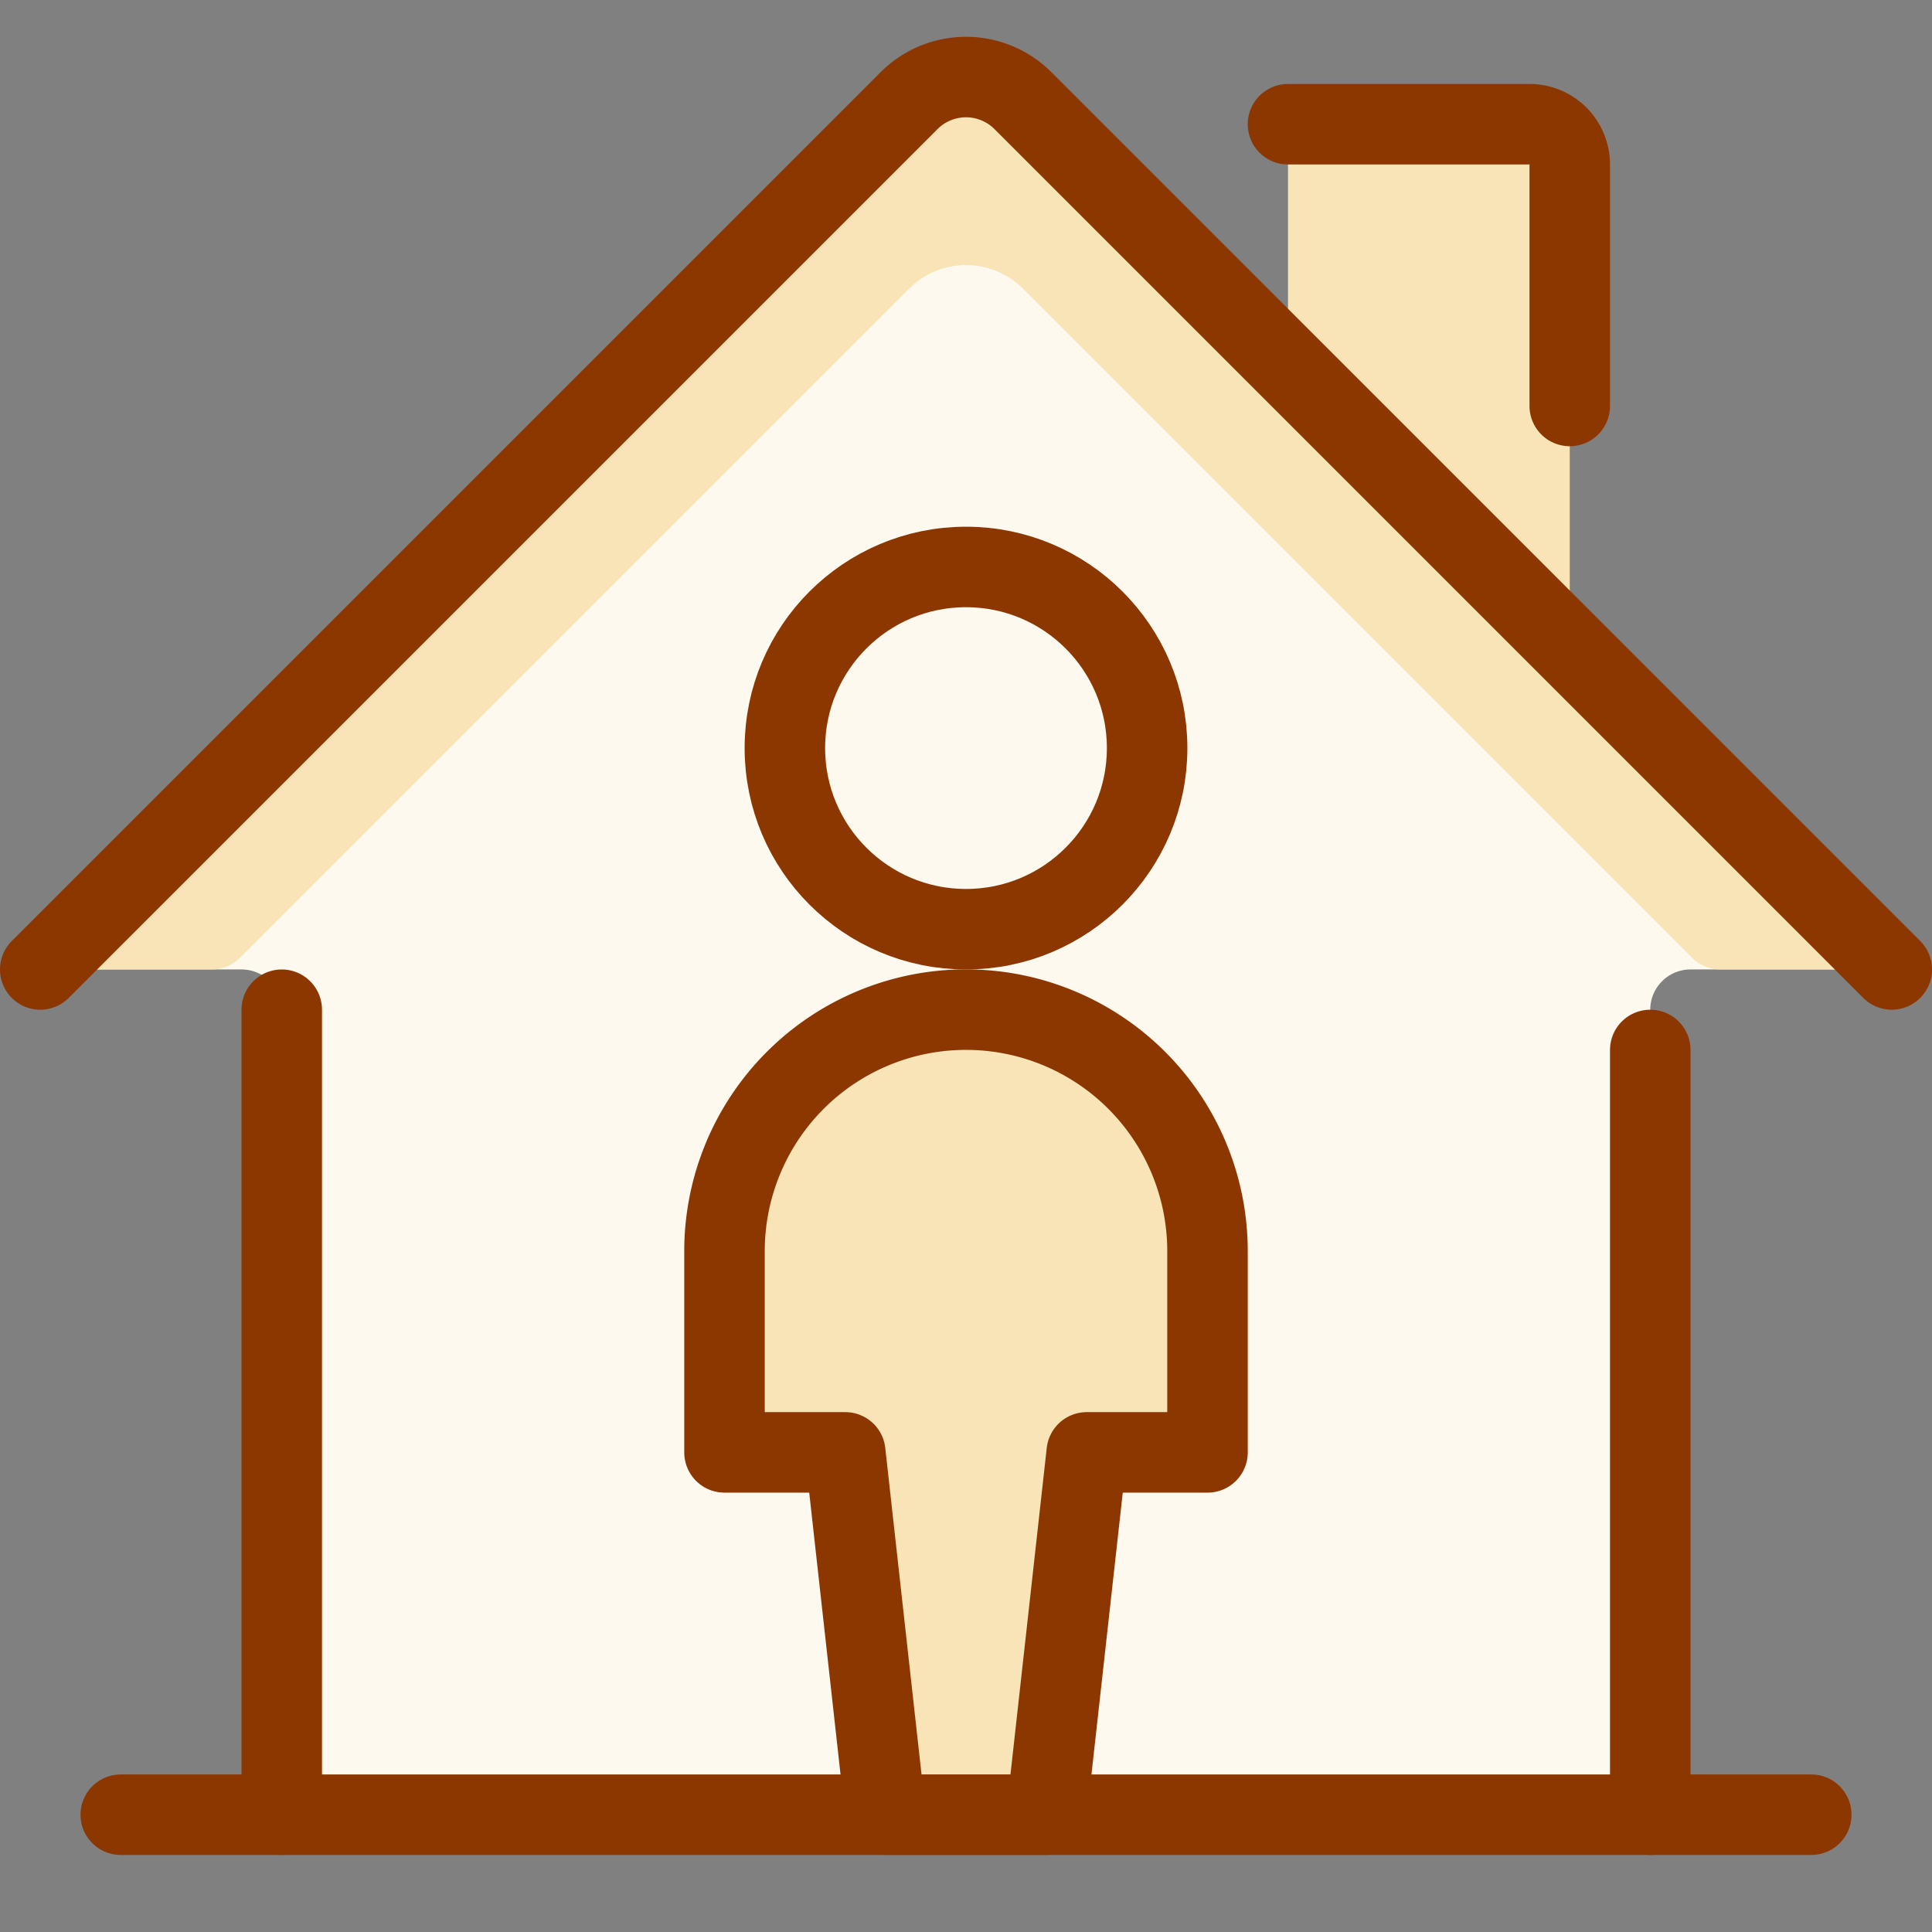 <svg xmlns="http://www.w3.org/2000/svg" viewBox="0 0 24 24"><rect x="0" y="0" width="24" height="24" fill="#808080" stroke="none"/><defs></defs><title>house-user</title><path d="M23.5,12.043,12.707,1.25a1,1,0,0,0-1.414,0L.5,12.043H3a.5.5,0,0,1,.5.5v10h17v-10a.5.5,0,0,1,.5-.5Z" fill="#fef9ef"></path><path d="M11.293,3.586a1,1,0,0,1,1.414,0l8.31,8.31a.5.5,0,0,0,.355.147H23.5L12.707,1.25a1,1,0,0,0-1.414,0L.5,12.043H2.628a.5.5,0,0,0,.355-.147Z" fill="#f8e4b7"></path><path d="M19.5,8.043v-6a.5.5,0,0,0-.5-.5H16v3Z" fill="#f8e4b7"></path><polyline points="3.5 12.543 3.5 22.543 20.5 22.543 20.5 13.043" stroke="#8c3700" stroke-linecap="round" stroke-linejoin="round" fill="none"></polyline><path d="M.5,12.043,11.293,1.25a1,1,0,0,1,1.414,0L23.5,12.043" stroke="#8c3700" stroke-linecap="round" stroke-linejoin="round" fill="none"></path><path d="M19.5,5.043v-3a.5.5,0,0,0-.5-.5H16" stroke="#8c3700" stroke-linecap="round" stroke-linejoin="round" fill="none"></path><line x1="1.5" y1="22.543" x2="3.5" y2="22.543" stroke="#8c3700" stroke-linecap="round" stroke-linejoin="round" fill="none"></line><line x1="20.5" y1="22.543" x2="22.5" y2="22.543" stroke="#8c3700" stroke-linecap="round" stroke-linejoin="round" fill="none"></line><circle cx="12" cy="9.293" r="2.25" fill="#fef9ef" stroke="#8c3700" stroke-linecap="round" stroke-linejoin="round"></circle><path d="M12,12.542a3,3,0,0,0-3,3v2.5h1.5l.5,4.5h2l.5-4.5H15v-2.5A3,3,0,0,0,12,12.542Z" fill="#f8e4b7" stroke="#8c3700" stroke-linecap="round" stroke-linejoin="round"></path></svg>